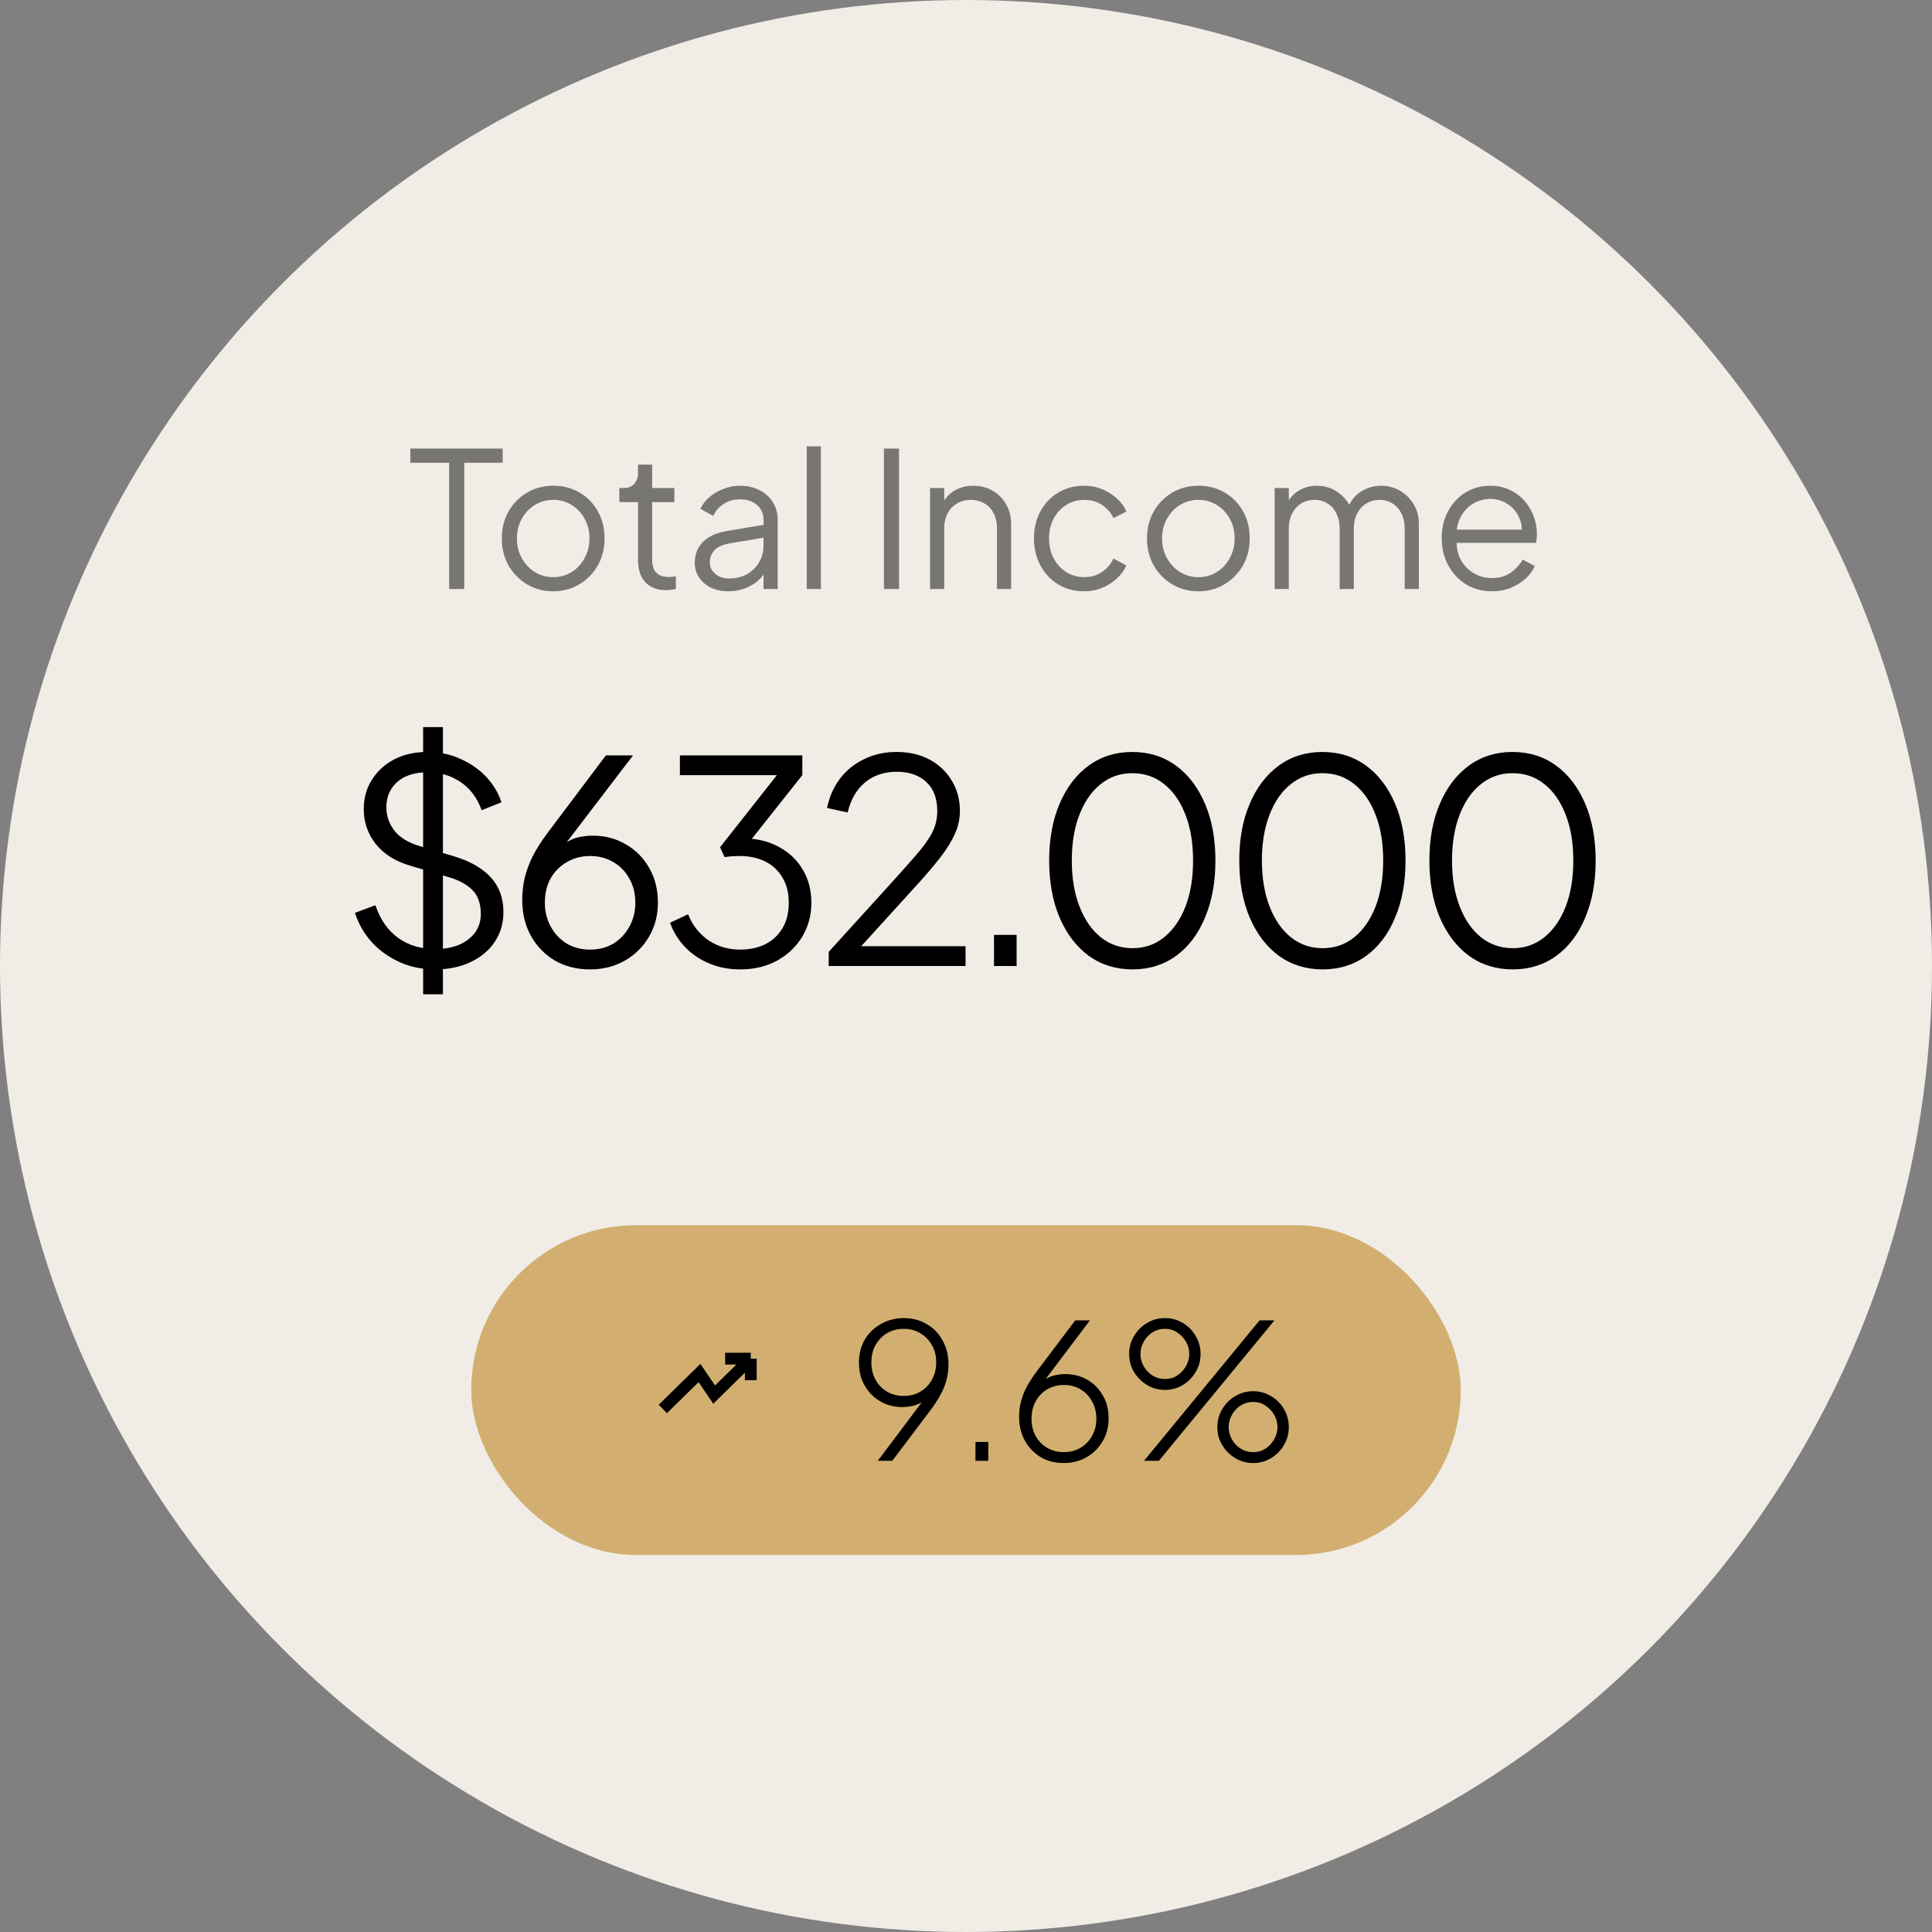 <svg width="82" height="82" viewBox="0 0 82 82" fill="none" xmlns="http://www.w3.org/2000/svg">
<rect x="0" y="0" width="82" height="82" fill="#808080" stroke="none"/>
<circle cx="41" cy="41" r="41" fill="#F1EDE6"/>
<rect x="20" y="52" width="42" height="14" rx="7" fill="#D2AF71"/>
<path d="M28.133 59.8L29.688 58.276L30.311 59.19L31.866 57.666M31.866 57.666H30.777M31.866 57.666V58.581" stroke="black" stroke-width="0.5"/>
<path d="M37.256 62L39.416 59.128L39.544 59.088C39.448 59.248 39.331 59.376 39.192 59.472C39.059 59.563 38.915 59.627 38.76 59.664C38.611 59.701 38.456 59.72 38.296 59.72C37.955 59.72 37.645 59.64 37.368 59.48C37.091 59.32 36.869 59.099 36.704 58.816C36.539 58.533 36.456 58.205 36.456 57.832C36.456 57.464 36.539 57.139 36.704 56.856C36.875 56.573 37.104 56.352 37.392 56.192C37.68 56.027 38.003 55.944 38.36 55.944C38.728 55.944 39.053 56.029 39.336 56.2C39.624 56.365 39.848 56.597 40.008 56.896C40.173 57.189 40.256 57.525 40.256 57.904C40.256 58.139 40.227 58.363 40.168 58.576C40.115 58.789 40.029 59 39.912 59.208C39.8 59.416 39.661 59.629 39.496 59.848L37.872 62H37.256ZM38.36 59.248C38.627 59.248 38.861 59.187 39.064 59.064C39.272 58.941 39.435 58.773 39.552 58.56C39.675 58.341 39.736 58.096 39.736 57.824C39.736 57.547 39.675 57.301 39.552 57.088C39.429 56.875 39.264 56.707 39.056 56.584C38.853 56.461 38.621 56.4 38.36 56.4C38.093 56.4 37.856 56.461 37.648 56.584C37.445 56.707 37.283 56.875 37.16 57.088C37.043 57.301 36.984 57.547 36.984 57.824C36.984 58.096 37.043 58.341 37.16 58.56C37.277 58.773 37.44 58.941 37.648 59.064C37.856 59.187 38.093 59.248 38.36 59.248ZM41.402 62V61.2H41.946V62H41.402ZM45.149 62.096C44.787 62.096 44.461 62.013 44.173 61.848C43.891 61.677 43.667 61.445 43.501 61.152C43.336 60.853 43.253 60.512 43.253 60.128C43.253 59.893 43.283 59.669 43.341 59.456C43.4 59.243 43.485 59.032 43.597 58.824C43.715 58.616 43.853 58.405 44.013 58.192L45.637 56.04H46.261L44.093 58.912L43.965 58.944C44.067 58.779 44.184 58.653 44.317 58.568C44.456 58.477 44.603 58.413 44.757 58.376C44.912 58.339 45.064 58.32 45.213 58.32C45.56 58.32 45.872 58.4 46.149 58.56C46.427 58.72 46.645 58.941 46.805 59.224C46.971 59.501 47.053 59.827 47.053 60.2C47.053 60.563 46.968 60.888 46.797 61.176C46.632 61.459 46.405 61.683 46.117 61.848C45.835 62.013 45.512 62.096 45.149 62.096ZM45.157 61.632C45.419 61.632 45.653 61.571 45.861 61.448C46.069 61.325 46.232 61.157 46.349 60.944C46.472 60.731 46.533 60.488 46.533 60.216C46.533 59.939 46.472 59.693 46.349 59.48C46.232 59.261 46.069 59.091 45.861 58.968C45.659 58.845 45.424 58.784 45.157 58.784C44.896 58.784 44.659 58.845 44.445 58.968C44.237 59.091 44.075 59.261 43.957 59.48C43.84 59.693 43.781 59.939 43.781 60.216C43.781 60.488 43.84 60.733 43.957 60.952C44.08 61.165 44.245 61.333 44.453 61.456C44.661 61.573 44.896 61.632 45.157 61.632ZM48.556 62L53.46 56.04H54.092L49.188 62H48.556ZM49.444 58.992C49.166 58.992 48.913 58.923 48.684 58.784C48.455 58.645 48.27 58.461 48.132 58.232C47.993 58.003 47.924 57.747 47.924 57.464C47.924 57.187 47.993 56.933 48.132 56.704C48.27 56.469 48.455 56.285 48.684 56.152C48.913 56.013 49.166 55.944 49.444 55.944C49.721 55.944 49.974 56.013 50.204 56.152C50.433 56.285 50.614 56.469 50.748 56.704C50.886 56.933 50.956 57.187 50.956 57.464C50.956 57.747 50.886 58.003 50.748 58.232C50.614 58.461 50.433 58.645 50.204 58.784C49.974 58.923 49.721 58.992 49.444 58.992ZM49.444 58.528C49.647 58.528 49.822 58.477 49.972 58.376C50.127 58.275 50.249 58.141 50.34 57.976C50.431 57.811 50.476 57.643 50.476 57.472C50.476 57.285 50.431 57.112 50.34 56.952C50.249 56.792 50.127 56.661 49.972 56.56C49.822 56.453 49.647 56.4 49.444 56.4C49.246 56.4 49.068 56.451 48.908 56.552C48.753 56.653 48.63 56.787 48.54 56.952C48.449 57.112 48.404 57.283 48.404 57.464C48.404 57.645 48.449 57.819 48.54 57.984C48.63 58.144 48.753 58.275 48.908 58.376C49.068 58.477 49.246 58.528 49.444 58.528ZM53.188 62.096C52.91 62.096 52.657 62.027 52.428 61.888C52.199 61.749 52.014 61.565 51.876 61.336C51.737 61.107 51.668 60.851 51.668 60.568C51.668 60.291 51.737 60.037 51.876 59.808C52.014 59.573 52.199 59.389 52.428 59.256C52.657 59.117 52.91 59.048 53.188 59.048C53.465 59.048 53.718 59.117 53.948 59.256C54.177 59.389 54.358 59.571 54.492 59.8C54.63 60.029 54.7 60.285 54.7 60.568C54.7 60.851 54.63 61.107 54.492 61.336C54.358 61.565 54.177 61.749 53.948 61.888C53.718 62.027 53.465 62.096 53.188 62.096ZM53.188 61.632C53.391 61.632 53.566 61.581 53.716 61.48C53.87 61.379 53.993 61.245 54.084 61.08C54.175 60.915 54.22 60.747 54.22 60.576C54.22 60.389 54.175 60.216 54.084 60.056C53.993 59.896 53.87 59.765 53.716 59.664C53.566 59.557 53.391 59.504 53.188 59.504C52.99 59.504 52.812 59.555 52.652 59.656C52.497 59.757 52.374 59.891 52.284 60.056C52.193 60.216 52.148 60.387 52.148 60.568C52.148 60.749 52.193 60.923 52.284 61.088C52.374 61.248 52.497 61.379 52.652 61.48C52.812 61.581 52.99 61.632 53.188 61.632Z" fill="black"/>
<path d="M18.475 41.144C17.907 41.144 17.391 41.036 16.927 40.82C16.463 40.604 16.071 40.316 15.751 39.956C15.431 39.588 15.203 39.184 15.067 38.744L15.931 38.42C16.139 39.028 16.463 39.492 16.903 39.812C17.343 40.124 17.867 40.28 18.475 40.28C18.859 40.28 19.195 40.22 19.483 40.1C19.779 39.972 20.007 39.796 20.167 39.572C20.327 39.348 20.407 39.088 20.407 38.792C20.407 38.352 20.287 38.012 20.047 37.772C19.807 37.532 19.463 37.348 19.015 37.22L17.407 36.74C16.775 36.556 16.287 36.248 15.943 35.816C15.607 35.384 15.439 34.892 15.439 34.34C15.439 33.868 15.555 33.452 15.787 33.092C16.019 32.724 16.335 32.436 16.735 32.228C17.143 32.02 17.603 31.916 18.115 31.916C18.651 31.916 19.131 32.016 19.555 32.216C19.987 32.408 20.351 32.664 20.647 32.984C20.943 33.304 21.155 33.66 21.283 34.052L20.443 34.388C20.251 33.86 19.951 33.46 19.543 33.188C19.143 32.916 18.671 32.78 18.127 32.78C17.783 32.78 17.479 32.84 17.215 32.96C16.959 33.08 16.759 33.252 16.615 33.476C16.471 33.7 16.399 33.964 16.399 34.268C16.399 34.636 16.515 34.968 16.747 35.264C16.979 35.552 17.335 35.768 17.815 35.912L19.231 36.332C19.935 36.54 20.467 36.84 20.827 37.232C21.187 37.624 21.367 38.116 21.367 38.708C21.367 39.188 21.243 39.612 20.995 39.98C20.755 40.34 20.415 40.624 19.975 40.832C19.543 41.04 19.043 41.144 18.475 41.144ZM17.959 42.2V30.86H18.799V42.2H17.959ZM25.044 41.144C24.485 41.144 23.988 41.02 23.556 40.772C23.125 40.516 22.785 40.168 22.537 39.728C22.288 39.28 22.165 38.768 22.165 38.192C22.165 37.872 22.201 37.556 22.273 37.244C22.352 36.932 22.468 36.624 22.62 36.32C22.78 36.016 22.973 35.712 23.197 35.408L25.716 32.06H26.869L23.761 36.128L23.581 36.236C23.701 36.036 23.84 35.884 24 35.78C24.16 35.668 24.337 35.588 24.529 35.54C24.729 35.492 24.941 35.468 25.165 35.468C25.684 35.468 26.152 35.592 26.569 35.84C26.985 36.08 27.312 36.412 27.552 36.836C27.8 37.26 27.924 37.752 27.924 38.312C27.924 38.848 27.797 39.332 27.541 39.764C27.293 40.188 26.953 40.524 26.52 40.772C26.088 41.02 25.596 41.144 25.044 41.144ZM25.044 40.304C25.413 40.304 25.741 40.22 26.029 40.052C26.317 39.876 26.544 39.636 26.712 39.332C26.881 39.028 26.965 38.688 26.965 38.312C26.965 37.928 26.881 37.588 26.712 37.292C26.552 36.996 26.328 36.764 26.041 36.596C25.753 36.42 25.421 36.332 25.044 36.332C24.677 36.332 24.345 36.42 24.049 36.596C23.761 36.764 23.532 36.996 23.364 37.292C23.204 37.588 23.125 37.928 23.125 38.312C23.125 38.688 23.209 39.028 23.377 39.332C23.544 39.636 23.773 39.876 24.061 40.052C24.349 40.22 24.677 40.304 25.044 40.304ZM31.413 41.144C30.949 41.144 30.521 41.064 30.129 40.904C29.737 40.744 29.393 40.516 29.097 40.22C28.809 39.924 28.589 39.572 28.437 39.164L29.205 38.804C29.389 39.268 29.677 39.636 30.069 39.908C30.461 40.172 30.909 40.304 31.413 40.304C31.813 40.304 32.169 40.228 32.481 40.076C32.793 39.916 33.037 39.688 33.213 39.392C33.389 39.096 33.477 38.736 33.477 38.312C33.477 37.888 33.385 37.528 33.201 37.232C33.025 36.936 32.781 36.712 32.469 36.56C32.157 36.408 31.801 36.332 31.401 36.332C31.297 36.332 31.181 36.336 31.053 36.344C30.933 36.352 30.833 36.364 30.753 36.38L30.561 35.96L32.973 32.9H28.857V32.06H34.053V32.9L31.797 35.744L31.677 35.588C32.213 35.604 32.689 35.732 33.105 35.972C33.521 36.204 33.845 36.52 34.077 36.92C34.317 37.32 34.437 37.784 34.437 38.312C34.437 38.84 34.309 39.32 34.053 39.752C33.797 40.176 33.441 40.516 32.985 40.772C32.529 41.02 32.005 41.144 31.413 41.144ZM35.173 41V40.4L37.669 37.652C38.157 37.116 38.553 36.672 38.857 36.32C39.169 35.968 39.401 35.648 39.553 35.36C39.705 35.072 39.781 34.76 39.781 34.424C39.781 33.888 39.625 33.476 39.313 33.188C39.001 32.9 38.585 32.756 38.065 32.756C37.529 32.756 37.077 32.908 36.709 33.212C36.349 33.516 36.105 33.94 35.977 34.484L35.101 34.292C35.205 33.804 35.393 33.384 35.665 33.032C35.937 32.68 36.277 32.408 36.685 32.216C37.093 32.016 37.549 31.916 38.053 31.916C38.589 31.916 39.057 32.024 39.457 32.24C39.857 32.456 40.169 32.752 40.393 33.128C40.625 33.504 40.741 33.936 40.741 34.424C40.741 34.76 40.669 35.084 40.525 35.396C40.389 35.708 40.181 36.044 39.901 36.404C39.621 36.764 39.261 37.184 38.821 37.664L36.553 40.16H40.981V41H35.173ZM42.188 41V39.68H43.148V41H42.188ZM48.07 41.144C47.366 41.144 46.746 40.952 46.21 40.568C45.682 40.176 45.27 39.636 44.974 38.948C44.678 38.252 44.53 37.444 44.53 36.524C44.53 35.604 44.678 34.8 44.974 34.112C45.27 33.416 45.682 32.876 46.21 32.492C46.738 32.108 47.354 31.916 48.058 31.916C48.762 31.916 49.378 32.108 49.906 32.492C50.434 32.876 50.846 33.416 51.142 34.112C51.438 34.8 51.586 35.604 51.586 36.524C51.586 37.444 51.438 38.252 51.142 38.948C50.854 39.644 50.446 40.184 49.918 40.568C49.39 40.952 48.774 41.144 48.07 41.144ZM48.07 40.244C48.582 40.244 49.03 40.088 49.414 39.776C49.798 39.464 50.098 39.032 50.314 38.48C50.53 37.92 50.638 37.268 50.638 36.524C50.638 35.78 50.53 35.132 50.314 34.58C50.098 34.02 49.798 33.588 49.414 33.284C49.03 32.972 48.578 32.816 48.058 32.816C47.546 32.816 47.098 32.972 46.714 33.284C46.33 33.588 46.03 34.02 45.814 34.58C45.598 35.132 45.49 35.78 45.49 36.524C45.49 37.26 45.598 37.908 45.814 38.468C46.03 39.028 46.33 39.464 46.714 39.776C47.106 40.088 47.558 40.244 48.07 40.244ZM56.139 41.144C55.435 41.144 54.815 40.952 54.279 40.568C53.751 40.176 53.339 39.636 53.043 38.948C52.747 38.252 52.599 37.444 52.599 36.524C52.599 35.604 52.747 34.8 53.043 34.112C53.339 33.416 53.751 32.876 54.279 32.492C54.807 32.108 55.423 31.916 56.127 31.916C56.831 31.916 57.447 32.108 57.975 32.492C58.503 32.876 58.915 33.416 59.211 34.112C59.507 34.8 59.655 35.604 59.655 36.524C59.655 37.444 59.507 38.252 59.211 38.948C58.923 39.644 58.515 40.184 57.987 40.568C57.459 40.952 56.843 41.144 56.139 41.144ZM56.139 40.244C56.651 40.244 57.099 40.088 57.483 39.776C57.867 39.464 58.167 39.032 58.383 38.48C58.599 37.92 58.707 37.268 58.707 36.524C58.707 35.78 58.599 35.132 58.383 34.58C58.167 34.02 57.867 33.588 57.483 33.284C57.099 32.972 56.647 32.816 56.127 32.816C55.615 32.816 55.167 32.972 54.783 33.284C54.399 33.588 54.099 34.02 53.883 34.58C53.667 35.132 53.559 35.78 53.559 36.524C53.559 37.26 53.667 37.908 53.883 38.468C54.099 39.028 54.399 39.464 54.783 39.776C55.175 40.088 55.627 40.244 56.139 40.244ZM64.208 41.144C63.504 41.144 62.884 40.952 62.348 40.568C61.82 40.176 61.408 39.636 61.112 38.948C60.816 38.252 60.668 37.444 60.668 36.524C60.668 35.604 60.816 34.8 61.112 34.112C61.408 33.416 61.82 32.876 62.348 32.492C62.876 32.108 63.492 31.916 64.196 31.916C64.9 31.916 65.516 32.108 66.044 32.492C66.572 32.876 66.984 33.416 67.28 34.112C67.576 34.8 67.724 35.604 67.724 36.524C67.724 37.444 67.576 38.252 67.28 38.948C66.992 39.644 66.584 40.184 66.056 40.568C65.528 40.952 64.912 41.144 64.208 41.144ZM64.208 40.244C64.72 40.244 65.168 40.088 65.552 39.776C65.936 39.464 66.236 39.032 66.452 38.48C66.668 37.92 66.776 37.268 66.776 36.524C66.776 35.78 66.668 35.132 66.452 34.58C66.236 34.02 65.936 33.588 65.552 33.284C65.168 32.972 64.716 32.816 64.196 32.816C63.684 32.816 63.236 32.972 62.852 33.284C62.468 33.588 62.168 34.02 61.952 34.58C61.736 35.132 61.628 35.78 61.628 36.524C61.628 37.26 61.736 37.908 61.952 38.468C62.168 39.028 62.468 39.464 62.852 39.776C63.244 40.088 63.696 40.244 64.208 40.244Z" fill="black"/>
<path d="M19.064 25V19.64H17.416V19.04H21.336V19.64H19.704V25H19.064ZM23.483 25.096C23.078 25.096 22.71 25 22.379 24.808C22.049 24.611 21.785 24.344 21.587 24.008C21.395 23.667 21.299 23.28 21.299 22.848C21.299 22.421 21.395 22.04 21.587 21.704C21.779 21.368 22.038 21.104 22.363 20.912C22.694 20.715 23.067 20.616 23.483 20.616C23.899 20.616 24.27 20.712 24.595 20.904C24.926 21.096 25.185 21.36 25.371 21.696C25.563 22.032 25.659 22.416 25.659 22.848C25.659 23.285 25.561 23.675 25.363 24.016C25.166 24.352 24.902 24.616 24.571 24.808C24.246 25 23.883 25.096 23.483 25.096ZM23.483 24.496C23.771 24.496 24.03 24.424 24.259 24.28C24.494 24.136 24.678 23.939 24.811 23.688C24.95 23.437 25.019 23.157 25.019 22.848C25.019 22.539 24.95 22.261 24.811 22.016C24.678 21.771 24.494 21.576 24.259 21.432C24.03 21.288 23.771 21.216 23.483 21.216C23.195 21.216 22.934 21.288 22.699 21.432C22.47 21.576 22.286 21.771 22.147 22.016C22.009 22.261 21.939 22.539 21.939 22.848C21.939 23.157 22.009 23.437 22.147 23.688C22.286 23.939 22.47 24.136 22.699 24.28C22.934 24.424 23.195 24.496 23.483 24.496ZM28.279 25.048C27.895 25.048 27.599 24.936 27.391 24.712C27.183 24.488 27.079 24.168 27.079 23.752V21.312H26.287V20.712H26.487C26.669 20.712 26.813 20.653 26.919 20.536C27.026 20.413 27.079 20.261 27.079 20.08V19.72H27.679V20.712H28.623V21.312H27.679V23.752C27.679 23.896 27.701 24.024 27.743 24.136C27.786 24.243 27.858 24.328 27.959 24.392C28.066 24.456 28.207 24.488 28.383 24.488C28.426 24.488 28.477 24.485 28.535 24.48C28.594 24.475 28.645 24.469 28.687 24.464V25C28.623 25.016 28.551 25.027 28.471 25.032C28.391 25.043 28.327 25.048 28.279 25.048ZM30.903 25.096C30.631 25.096 30.388 25.045 30.175 24.944C29.962 24.837 29.794 24.693 29.671 24.512C29.548 24.331 29.487 24.123 29.487 23.888C29.487 23.664 29.535 23.461 29.631 23.28C29.727 23.093 29.876 22.936 30.079 22.808C30.282 22.68 30.54 22.589 30.855 22.536L32.535 22.256V22.8L30.999 23.056C30.689 23.109 30.465 23.208 30.327 23.352C30.194 23.496 30.127 23.667 30.127 23.864C30.127 24.056 30.201 24.219 30.351 24.352C30.506 24.485 30.703 24.552 30.943 24.552C31.236 24.552 31.492 24.491 31.711 24.368C31.93 24.24 32.1 24.069 32.223 23.856C32.346 23.643 32.407 23.405 32.407 23.144V22.056C32.407 21.8 32.313 21.592 32.127 21.432C31.94 21.272 31.698 21.192 31.399 21.192C31.137 21.192 30.908 21.259 30.711 21.392C30.514 21.52 30.367 21.688 30.271 21.896L29.727 21.6C29.807 21.419 29.932 21.253 30.103 21.104C30.279 20.955 30.479 20.837 30.703 20.752C30.927 20.661 31.159 20.616 31.399 20.616C31.713 20.616 31.991 20.677 32.231 20.8C32.476 20.923 32.666 21.093 32.799 21.312C32.938 21.525 33.007 21.773 33.007 22.056V25H32.407V24.144L32.495 24.232C32.42 24.392 32.303 24.539 32.143 24.672C31.988 24.8 31.804 24.904 31.591 24.984C31.383 25.059 31.154 25.096 30.903 25.096ZM34.241 25V18.944H34.841V25H34.241ZM37.517 25V19.04H38.157V25H37.517ZM39.475 25V20.712H40.075V21.544L39.939 21.512C40.046 21.235 40.219 21.016 40.459 20.856C40.705 20.696 40.987 20.616 41.307 20.616C41.611 20.616 41.883 20.685 42.123 20.824C42.369 20.963 42.561 21.155 42.699 21.4C42.843 21.64 42.915 21.912 42.915 22.216V25H42.315V22.448C42.315 22.187 42.267 21.965 42.171 21.784C42.081 21.603 41.95 21.464 41.779 21.368C41.614 21.267 41.422 21.216 41.203 21.216C40.985 21.216 40.79 21.267 40.619 21.368C40.449 21.464 40.315 21.605 40.219 21.792C40.123 21.973 40.075 22.192 40.075 22.448V25H39.475ZM46.021 25.096C45.6 25.096 45.229 24.997 44.909 24.8C44.589 24.603 44.339 24.336 44.157 24C43.976 23.659 43.885 23.275 43.885 22.848C43.885 22.421 43.976 22.04 44.157 21.704C44.339 21.368 44.589 21.104 44.909 20.912C45.229 20.715 45.6 20.616 46.021 20.616C46.288 20.616 46.539 20.664 46.773 20.76C47.008 20.856 47.216 20.987 47.397 21.152C47.579 21.312 47.715 21.499 47.805 21.712L47.261 21.992C47.155 21.763 46.992 21.576 46.773 21.432C46.555 21.288 46.304 21.216 46.021 21.216C45.739 21.216 45.483 21.288 45.253 21.432C45.029 21.571 44.851 21.765 44.717 22.016C44.589 22.261 44.525 22.541 44.525 22.856C44.525 23.165 44.589 23.445 44.717 23.696C44.851 23.941 45.029 24.136 45.253 24.28C45.483 24.424 45.739 24.496 46.021 24.496C46.304 24.496 46.552 24.424 46.765 24.28C46.984 24.136 47.149 23.944 47.261 23.704L47.805 24C47.715 24.208 47.579 24.395 47.397 24.56C47.216 24.725 47.008 24.856 46.773 24.952C46.539 25.048 46.288 25.096 46.021 25.096ZM50.866 25.096C50.461 25.096 50.093 25 49.762 24.808C49.431 24.611 49.167 24.344 48.97 24.008C48.778 23.667 48.682 23.28 48.682 22.848C48.682 22.421 48.778 22.04 48.97 21.704C49.162 21.368 49.421 21.104 49.746 20.912C50.077 20.715 50.45 20.616 50.866 20.616C51.282 20.616 51.653 20.712 51.978 20.904C52.309 21.096 52.568 21.36 52.754 21.696C52.946 22.032 53.042 22.416 53.042 22.848C53.042 23.285 52.944 23.675 52.746 24.016C52.549 24.352 52.285 24.616 51.954 24.808C51.629 25 51.266 25.096 50.866 25.096ZM50.866 24.496C51.154 24.496 51.413 24.424 51.642 24.28C51.877 24.136 52.061 23.939 52.194 23.688C52.333 23.437 52.402 23.157 52.402 22.848C52.402 22.539 52.333 22.261 52.194 22.016C52.061 21.771 51.877 21.576 51.642 21.432C51.413 21.288 51.154 21.216 50.866 21.216C50.578 21.216 50.317 21.288 50.082 21.432C49.853 21.576 49.669 21.771 49.53 22.016C49.392 22.261 49.322 22.539 49.322 22.848C49.322 23.157 49.392 23.437 49.53 23.688C49.669 23.939 49.853 24.136 50.082 24.28C50.317 24.424 50.578 24.496 50.866 24.496ZM54.1 25V20.712H54.7V21.528L54.604 21.408C54.722 21.157 54.895 20.963 55.124 20.824C55.359 20.685 55.615 20.616 55.892 20.616C56.223 20.616 56.522 20.709 56.788 20.896C57.055 21.083 57.244 21.325 57.356 21.624L57.188 21.632C57.295 21.301 57.479 21.051 57.74 20.88C58.007 20.704 58.3 20.616 58.62 20.616C58.908 20.616 59.172 20.685 59.412 20.824C59.658 20.963 59.852 21.155 59.996 21.4C60.146 21.64 60.22 21.912 60.22 22.216V25H59.62V22.448C59.62 22.187 59.572 21.965 59.476 21.784C59.386 21.603 59.26 21.464 59.1 21.368C58.94 21.267 58.756 21.216 58.548 21.216C58.346 21.216 58.162 21.267 57.996 21.368C57.831 21.464 57.7 21.605 57.604 21.792C57.508 21.973 57.46 22.192 57.46 22.448V25H56.86V22.448C56.86 22.187 56.812 21.965 56.716 21.784C56.626 21.603 56.5 21.464 56.34 21.368C56.18 21.267 55.996 21.216 55.788 21.216C55.58 21.216 55.394 21.267 55.228 21.368C55.068 21.464 54.94 21.605 54.844 21.792C54.748 21.973 54.7 22.192 54.7 22.448V25H54.1ZM63.318 25.096C62.918 25.096 62.555 25 62.23 24.808C61.91 24.611 61.657 24.341 61.47 24C61.283 23.659 61.19 23.272 61.19 22.84C61.19 22.408 61.281 22.027 61.462 21.696C61.643 21.36 61.889 21.096 62.198 20.904C62.513 20.712 62.865 20.616 63.254 20.616C63.563 20.616 63.838 20.675 64.078 20.792C64.323 20.904 64.531 21.059 64.702 21.256C64.873 21.448 65.003 21.667 65.094 21.912C65.185 22.152 65.23 22.4 65.23 22.656C65.23 22.709 65.227 22.771 65.222 22.84C65.217 22.904 65.209 22.971 65.198 23.04H61.574V22.48H64.854L64.566 22.72C64.614 22.427 64.579 22.165 64.462 21.936C64.35 21.701 64.187 21.517 63.974 21.384C63.761 21.245 63.521 21.176 63.254 21.176C62.987 21.176 62.739 21.245 62.51 21.384C62.286 21.523 62.11 21.717 61.982 21.968C61.854 22.213 61.803 22.507 61.83 22.848C61.803 23.189 61.857 23.488 61.99 23.744C62.129 23.995 62.315 24.189 62.55 24.328C62.79 24.467 63.046 24.536 63.318 24.536C63.633 24.536 63.897 24.461 64.11 24.312C64.323 24.163 64.497 23.976 64.63 23.752L65.142 24.024C65.057 24.216 64.926 24.395 64.75 24.56C64.574 24.72 64.363 24.851 64.118 24.952C63.878 25.048 63.611 25.096 63.318 25.096Z" fill="black" fill-opacity="0.5"/>
</svg>
